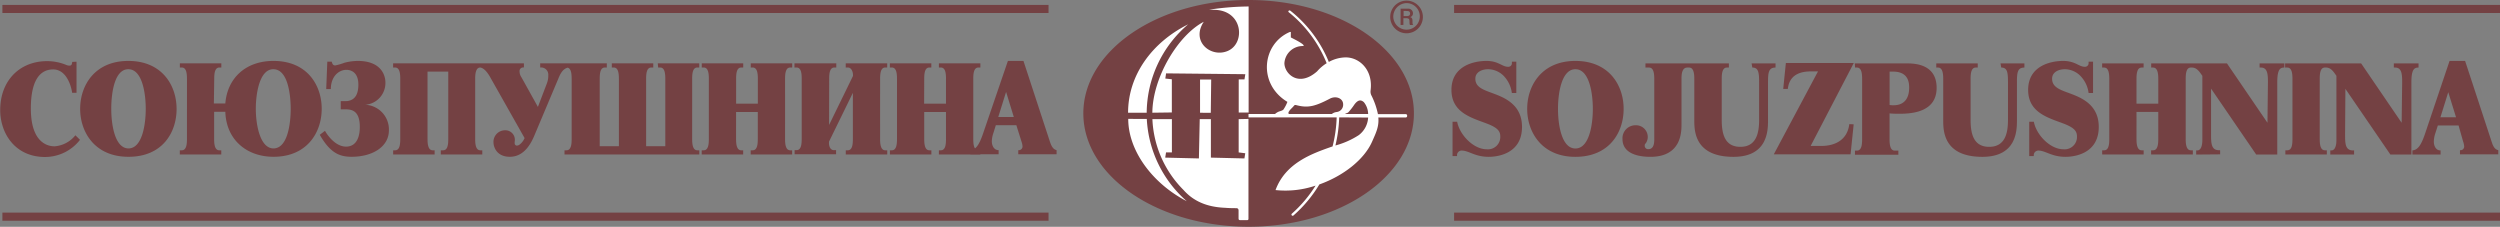 <svg xmlns="http://www.w3.org/2000/svg" viewBox="0 0 482.19 43.74"><rect x="0" y="0" width="482.19" height="43.74" fill="#808080" stroke="none"/><defs><style>.cls-1,.cls-2{fill:#744143;}.cls-1{fill-rule:evenodd;}.cls-3{fill:#fff;}</style></defs><title>G_LOGOTYPE_PANTONE505 [Converted]</title><g id="Foreground"><path class="cls-1" d="M252.57,423.34l1,3.18a3.33,3.33,0,0,1,.19.88.72.72,0,0,1-.82.75v.8h7.39v-.8c-.58-.15-.93-.58-1.26-1.55l-5.13-15.66h-3l-4.84,14.15c-.75,2.16-1.42,3-2.38,3.06v.8h5.43v-.8c-.91,0-1.3-.88-1.31-1.68a5.26,5.26,0,0,1,.31-1.65l.46-1.48Zm-.49-1.58h-3l1.51-4.84Z" transform="translate(-56.54 -399.19)"/><path class="cls-2" d="M325.27,402.46a2.56,2.56,0,1,0,2.56-2.67A2.62,2.62,0,0,0,325.27,402.46Zm-.59,0a3.15,3.15,0,1,1,3.15,3.15A3.15,3.15,0,0,1,324.68,402.46Zm2.58-1.17v1h.68c.48,0,.57-.28.57-.5,0-.38-.26-.48-.64-.48Zm-.58,2.72v-3.15h1.39a.91.91,0,0,1,1,.91.74.74,0,0,1-.54.72c.41.09.44.45.45.77,0,.49,0,.58.13.75h-.6c-.11-.13-.1-.2-.12-.72,0-.29,0-.59-.69-.59h-.48V404Zm-61.19,17.05c0-12.08,14.27-21.87,31.88-21.87s31.88,9.79,31.88,21.87S315,442.92,297.37,442.92,265.49,433.13,265.49,421.06Z" transform="translate(-56.54 -399.19)"/><path class="cls-3" d="M278.8,420.93c.05-6.76,4.94-14.95,9.92-17.54-2.53,3.8,1.38,7,4.61,5.63,3.48-1.46,3-7.94-2.73-7.94-.13,0-.86,0-.86,0l.89-.15a52.47,52.47,0,0,1,6.74-.49v20.46h-1.91v-6.4h1.11l.16-1-15.28-.16-.15,1,1.26.14,0,6.4Zm34.62.25a1.78,1.78,0,0,1,.89-.38,1.41,1.41,0,0,0,1.29-1.48c0-1.16-1.38-1.72-2.56-1.1-2.77,1.45-4.16,1.82-6.27,1.3-.37-.09-.48-.16-.69.11s-.59.58-.83.9-.26.5-.11.65Zm7,0a3.71,3.71,0,0,0-.81-2.27c-.71-.66-1.31-.3-1.88.5a11.61,11.61,0,0,1-1.16,1.47c-.09.09-.56.2-.58.3Zm-5.58.65a26.71,26.71,0,0,1-.73,5.42,15.83,15.83,0,0,0,4.51-2,4.55,4.55,0,0,0,1.8-3.39Zm-3.82,12.92a25.09,25.09,0,0,1-5,6,.23.23,0,1,1-.31-.35,24.54,24.54,0,0,0,4.57-5.41,18.13,18.13,0,0,1-7.72.86c1.9-5.17,6.89-7,11-8.42a25.73,25.73,0,0,0,.79-5.6h-17v-.65h5.11a2.48,2.48,0,0,1,.72-.46c.51-.18.84-.22,1-.55a7.16,7.16,0,0,0,.67-1.33c-5.78-3.48-4.89-11.22.49-13.49.16,0,.21,0,.17.12v.94c.8.41,2.8,1.39,2.43,1.66a3.54,3.54,0,0,0-3.67,3.3c0,2,2.7,4.75,6.3,1.59a8.09,8.09,0,0,1,1.85-1.58,24.17,24.17,0,0,0-7.3-9.82c-.25-.2.08-.49.32-.29a24.32,24.32,0,0,1,7.4,9.87,6.88,6.88,0,0,1,3.27-.88c2.59,0,5.31,2.37,4.78,6.41a1.63,1.63,0,0,0,.2,1,14.56,14.56,0,0,1,1.22,3.53h5.35c.38,0,.39.65,0,.65h-5.27c.15,1.74-.44,2.93-1.18,4.6C319.67,430,315.6,433.12,311.05,434.75Zm-36.9-13.82c0-7.25,4.61-13.57,11.59-17.05a22.59,22.59,0,0,0-8,17.05Zm3.61,1.2A22.58,22.58,0,0,0,285.44,438c-6.49-3.34-11.29-9.64-11.29-15.88Zm12.34-1.19H288v-6.41h2.15Zm7.27,1.19v19.28c0,.18-.13.24-.27.24-.56,0-1.32,0-1.32,0-.21,0-.32-.09-.32-.31v-1.55c0-.17-.06-.45-.43-.45s-1.36,0-2.12-.07c-3.72-.14-6.25-1.39-8.07-3.44a20.54,20.54,0,0,1-6-13.66h3.76v6.42h-1.13l-.16,1,6.5.16.16-7.58h2.15v7.42l6.47.16.16-1-1.27-.16v-6.42Z" transform="translate(-56.54 -399.19)"/><path class="cls-2" d="M57,440.2H258.78v1.56H57ZM71.3,411.09v6h-.84c-.28-1.83-1.33-4.51-3.66-4.51-1.63,0-4.31.83-4.31,7.54,0,6.14,2.82,7.29,4.59,7.29a5.68,5.68,0,0,0,4-2.13l.89.88a8.56,8.56,0,0,1-6.74,3.31c-5.73,0-8.64-4.49-8.65-9.05,0-5.64,3.71-9.44,9.07-9.44a9.64,9.64,0,0,1,3.63.72,1.61,1.61,0,0,0,.61.15c.47,0,.51-.22.58-.72Zm10,18.34c-6.46,0-9.3-4.74-9.3-9.25s2.81-9.24,9.29-9.24,9.3,4.68,9.31,9.24S87.87,429.43,81.35,429.43Zm0-1.61c2.68,0,3.35-4.63,3.35-7.64s-.68-7.64-3.36-7.64S78,417.17,78,420.18,78.67,427.82,81.35,427.82Zm16.49-8.67H100c.39-4.88,3.91-8.21,9.29-8.21,6.48,0,9.3,4.66,9.3,9.24s-2.84,9.25-9.29,9.25c-5.13,0-9.12-3.23-9.3-8.67H97.84V426c0,1,.12,2.18,1,2.18h.38v.8h-8v-.8h.38c.88,0,1-1.13,1-2.18V414.39c0-1.05-.12-2.18-1-2.18h-.37v-.8h8v.8h-.37c-.89,0-1,1.13-1,2.18Zm11.47,8.67c3.07,0,3.35-5.83,3.35-7.64s-.28-7.64-3.36-7.64c-2.65,0-3.37,4.69-3.37,7.64S106.65,427.82,109.31,427.82Zm13-7.54V418.7h.86c2.33,0,2.54-2.05,2.54-3.2,0-2.33-1.37-2.84-2.31-2.84-1.51,0-3,1.33-3,3.71h-.89l.21-5.28h.86c.12.5.28.72.68.72a12.06,12.06,0,0,0,1.77-.52,10.37,10.37,0,0,1,2.59-.35c4,0,5.31,2.25,5.31,4.23A4.22,4.22,0,0,1,127,419.4a4.76,4.76,0,0,1,4.55,4.92c0,3.23-3.24,5.11-7.18,5.11-2.19,0-4.08-.6-6.15-4.24l1-.77c.75,1.32,2.27,3.05,4.06,3.05,2.61,0,2.66-3.08,2.66-3.78,0-3.18-1.57-3.41-2.78-3.41Zm61.15-8.87h8v.8h-.37c-.89,0-1,1.13-1,2.18V426c0,1,.12,2.18,1,2.18h.38v.8h-26v-.8h.38c.88,0,1-1.13,1-2.18V414.39c0-.95-.1-2-.78-2.15-1.06.3-1.5,1.41-1.84,2.23l-4.57,10.85c-.67,1.6-2,4.11-4.73,4.11s-3.15-2.16-3.15-2.66a2.23,2.23,0,0,1,2.15-2.45,1.84,1.84,0,0,1,1.93,2.2,1.54,1.54,0,0,0,0,.3.43.43,0,0,0,.44.45.84.84,0,0,0,.47-.17,3,3,0,0,0,1-1.28l-6.6-11.68c-.88-1.58-1.56-1.85-1.93-1.93-.86,0-1,1.14-1,2.18V426c0,1,.12,2.18,1,2.18h.37v.8h-8v-.8H142c.89,0,1-1.13,1-2.18V413h-4v13c0,1,.12,2.18,1,2.18h.37v.8h-8v-.8h.37c.89,0,1-1.13,1-2.18V414.39c0-1.05-.12-2.18-1-2.18h-.38v-.8h25.23v.8a.7.7,0,0,0-.84.75,2.1,2.1,0,0,0,.39,1.18l3.15,5.67,1.72-4.51a4.09,4.09,0,0,0,.28-1.58,1.39,1.39,0,0,0-1.56-1.51v-.8h12.85v.8h-.37c-.89,0-1,1.13-1,2.18v13h3.7v-13c0-1.05-.12-2.18-1-2.18h-.37v-.8h8v.8h-.38c-.88,0-1,1.13-1,2.18v13h3.7v-13c0-1.05-.12-2.18-1-2.18h-.38Zm15.11,7.77h4.19v-4.79c0-1.05-.12-2.18-1-2.18h-.37v-.8h8v.8h-.38c-.88,0-1,1.13-1,2.18V426c0,1,.12,2.18,1,2.18h.37v.8h-8v-.8h.37c.89,0,1-1.13,1-2.18v-5.21h-4.19V426c0,1,.12,2.18,1,2.18h.37v.8h-8v-.8h.38c.88,0,1-1.13,1-2.18V414.39c0-1.05-.12-2.18-1-2.18h-.37v-.8h8v.8h-.37c-.89,0-1,1.13-1,2.18Zm17.93,4.11,4.61-9.45v-.22c0-.5-.26-1.41-1-1.41h-.4v-.8h8v.8h-.37c-.88,0-1,1.13-1,2.18V426c0,1,.12,2.18,1,2.18h.38v.8h-8v-.8h.37c.89,0,1-1.13,1-2.18V417.1l-4.61,9.42v.23c0,.77.32,1.4.95,1.4h.42v.8h-8v-.8h.37c.89,0,1-1.13,1-2.18V414.39c0-1.05-.11-2.18-1-2.18h-.4v-.8h8.07v.8h-.37c-.89,0-1,1.13-1,2.18Zm18.33-4.11H239v-4.79c0-1.05-.11-2.18-1-2.18h-.37v-.8h8v.8h-.37c-.89,0-1,1.13-1,2.18V426c0,1,.11,2.18,1,2.18h.37v.8h-8v-.8H238c.89,0,1-1.13,1-2.18v-5.21h-4.2V426c0,1,.12,2.18,1,2.18h.38v.8h-8v-.8h.37c.88,0,1-1.13,1-2.18V414.39c0-1.05-.12-2.18-1-2.18h-.38v-.8h8v.8h-.37c-.89,0-1,1.13-1,2.18ZM57,400.14H258.78v1.56H57Z" transform="translate(-56.54 -399.19)"/><path class="cls-2" d="M337,440.2H538.73v1.56H337Zm12-23.07h-.86a5.8,5.8,0,0,0-1.63-3.36,4.31,4.31,0,0,0-2.94-1.23c-1.17,0-2.47.53-2.47,1.83,0,1.86,1.93,2.23,4.15,3.11s4.85,2.38,4.85,6.19c0,5.24-4.83,5.77-6.41,5.77-2.68,0-3.87-1.21-5.22-1.21a.89.89,0,0,0-.89,1.06h-.88v-6.62h.89c.47,2.53,3.15,5.31,5.69,5.31a2.38,2.38,0,0,0,2.63-2.43c0-1-.39-1.7-2.68-2.56-3-1.12-6.74-2.15-6.74-6.46,0-4.66,4.38-5.59,6.74-5.59s3,1.13,4.17,1.13a.69.69,0,0,0,.75-.75v-.23H349Zm11.4,12.31c-6.46,0-9.3-4.74-9.3-9.25s2.82-9.25,9.3-9.25,9.3,4.69,9.3,9.25S366.93,429.44,360.4,429.44Zm0-1.61c2.68,0,3.36-4.63,3.36-7.64s-.68-7.65-3.36-7.65-3.36,4.64-3.36,7.65S357.72,427.83,360.4,427.83ZM382,411.42h8v.8h-.38c-.88,0-1,1.13-1,2.18v7.94c0,3.09.82,5.17,3.6,5.17,3.12,0,3.61-2.76,3.61-5.17v-7.29c0-1.88-.12-2.83-1.31-2.83l-.14-.8h4.62v.8c-1.33,0-1.45.95-1.45,2.83v7.29c0,1.93,0,7.1-6.66,7.1-7.56,0-7.56-5.09-7.56-7.1V414.4c0-1-.12-2.18-1-2.18H382c-1,0-1.14,1.13-1.14,2.18v8.85c0,1.5-.09,6.19-6,6.19-1.51,0-5.38-.25-5.38-3.44a2.5,2.5,0,0,1,2.52-2.65,2.26,2.26,0,0,1,2.35,2.35,1.83,1.83,0,0,1-.12.6c-.23.7-.46.55-.46.93a.65.65,0,0,0,.7.73c1.05,0,1.14-1.18,1.14-1.88V414.4c0-1-.12-2.18-1-2.18h-.7v-.8Zm32.07,11.75-.6,5.79H398.66l8.53-16h-1.28c-1.51,0-4.2.25-4.54,3.38h-.89l.51-5h13.1l-8.32,16h1.91c.82,0,5,.05,5.55-4.21Zm.22-11.75h9.91c1.25,0,5.87-.08,5.87,4.71,0,4.53-4.45,5-7.08,5-.68,0-1.36,0-2-.07v5c0,1,.12,2.18,1,2.18h.7v.8h-8.37v-.8h.38c.88,0,1-1.13,1-2.18V414.4c0-1-.11-2.18-1-2.18h-.37ZM421,413v6.44a3.94,3.94,0,0,0,.77.05c2.16,0,3-1.46,3-3.36,0-.9-.07-3.13-3.11-3.13Zm9-1.58h8v.8h-.38c-.88,0-1,1.13-1,2.18v7.94c0,3.09.82,5.17,3.59,5.17,3.13,0,3.62-2.76,3.62-5.17v-7.29c0-1.88-.11-2.83-1.3-2.83l-.14-.8H447v.8c-1.33,0-1.44.95-1.44,2.83v7.29c0,1.93,0,7.1-6.67,7.1-7.55,0-7.55-5.09-7.55-7.1V414.4c0-1-.12-2.18-1-2.18H430Zm30.24,5.71h-.86a5.76,5.76,0,0,0-1.64-3.36,4.27,4.27,0,0,0-2.93-1.23c-1.17,0-2.47.53-2.47,1.83,0,1.86,1.93,2.23,4.15,3.11s4.85,2.38,4.85,6.19c0,5.24-4.83,5.77-6.41,5.77-2.68,0-3.87-1.21-5.22-1.21a.89.89,0,0,0-.89,1.06h-.89v-6.62h.89c.47,2.53,3.15,5.31,5.69,5.31a2.38,2.38,0,0,0,2.63-2.43c0-1-.4-1.7-2.68-2.56-3-1.12-6.74-2.15-6.74-6.46,0-4.66,4.38-5.59,6.74-5.59s3.05,1.13,4.17,1.13a.69.69,0,0,0,.75-.75v-.23h.86ZM480.13,429v-.8h.26c.37,0,.93-.4.93-2V413.82c-.58-.85-1.1-1.6-2-1.6h-.21c-.89,0-1,1.13-1,2.18V426c0,1,.12,2.18,1,2.18h.38v.8h-8.05v-.8h.38c.88,0,1-1.13,1-2.18v-5.22h-4.2V426c0,1,.12,2.18,1,2.18H470v.8h-8v-.8h.37c.89,0,1-1.13,1-2.18V414.4c0-1-.12-2.18-1-2.18h-.38v-.8h8v.8h-.37c-.88,0-1,1.13-1,2.18v4.79h4.2V414.4c0-1-.12-2.18-1-2.18h-.37v-.8h14.62l7.81,11.45.09-7.82c0-1.53-.07-2.83-1.35-2.83h-.26v-.8h4.78v.8c-.74,0-1.37.22-1.37,2.83V429h-4.06L483,416.28,483,425c0,1.75,0,3.16,1.52,3.16h.23v.8ZM506,429v-.8h.25c.38,0,.93-.4.93-2V413.82c-.58-.85-1.09-1.6-2-1.6h-.22c-.89,0-1,1.13-1,2.18V426c0,1,.11,2.18,1,2.18h.37v.8h-8v-.8h.37c.89,0,1-1.13,1-2.18V414.4c0-1-.11-2.18-1-2.18h-.42v-.8h14.67l7.81,11.45.1-7.82c0-1.53-.07-2.83-1.36-2.83h-.25v-.8h4.77v.8c-.75,0-1.38.22-1.38,2.83V429h-4.05l-8.68-12.68-.06,8.72c0,1.75,0,3.16,1.51,3.16h.23v.8Zm24.74-5.61h-4l-.47,1.47a5.27,5.27,0,0,0-.3,1.66c0,.8.39,1.7,1.3,1.68v.8h-5.43v-.8c1-.1,1.63-.9,2.38-3.06L529,410.94h3l5.14,15.66c.32,1,.67,1.41,1.26,1.56v.8h-7.39v-.8a.71.71,0,0,0,.81-.75,3.25,3.25,0,0,0-.19-.88Zm-.49-1.58-1.5-4.84-1.51,4.84ZM337,400.14H538.73v1.56H337Z" transform="translate(-56.54 -399.19)"/></g></svg>